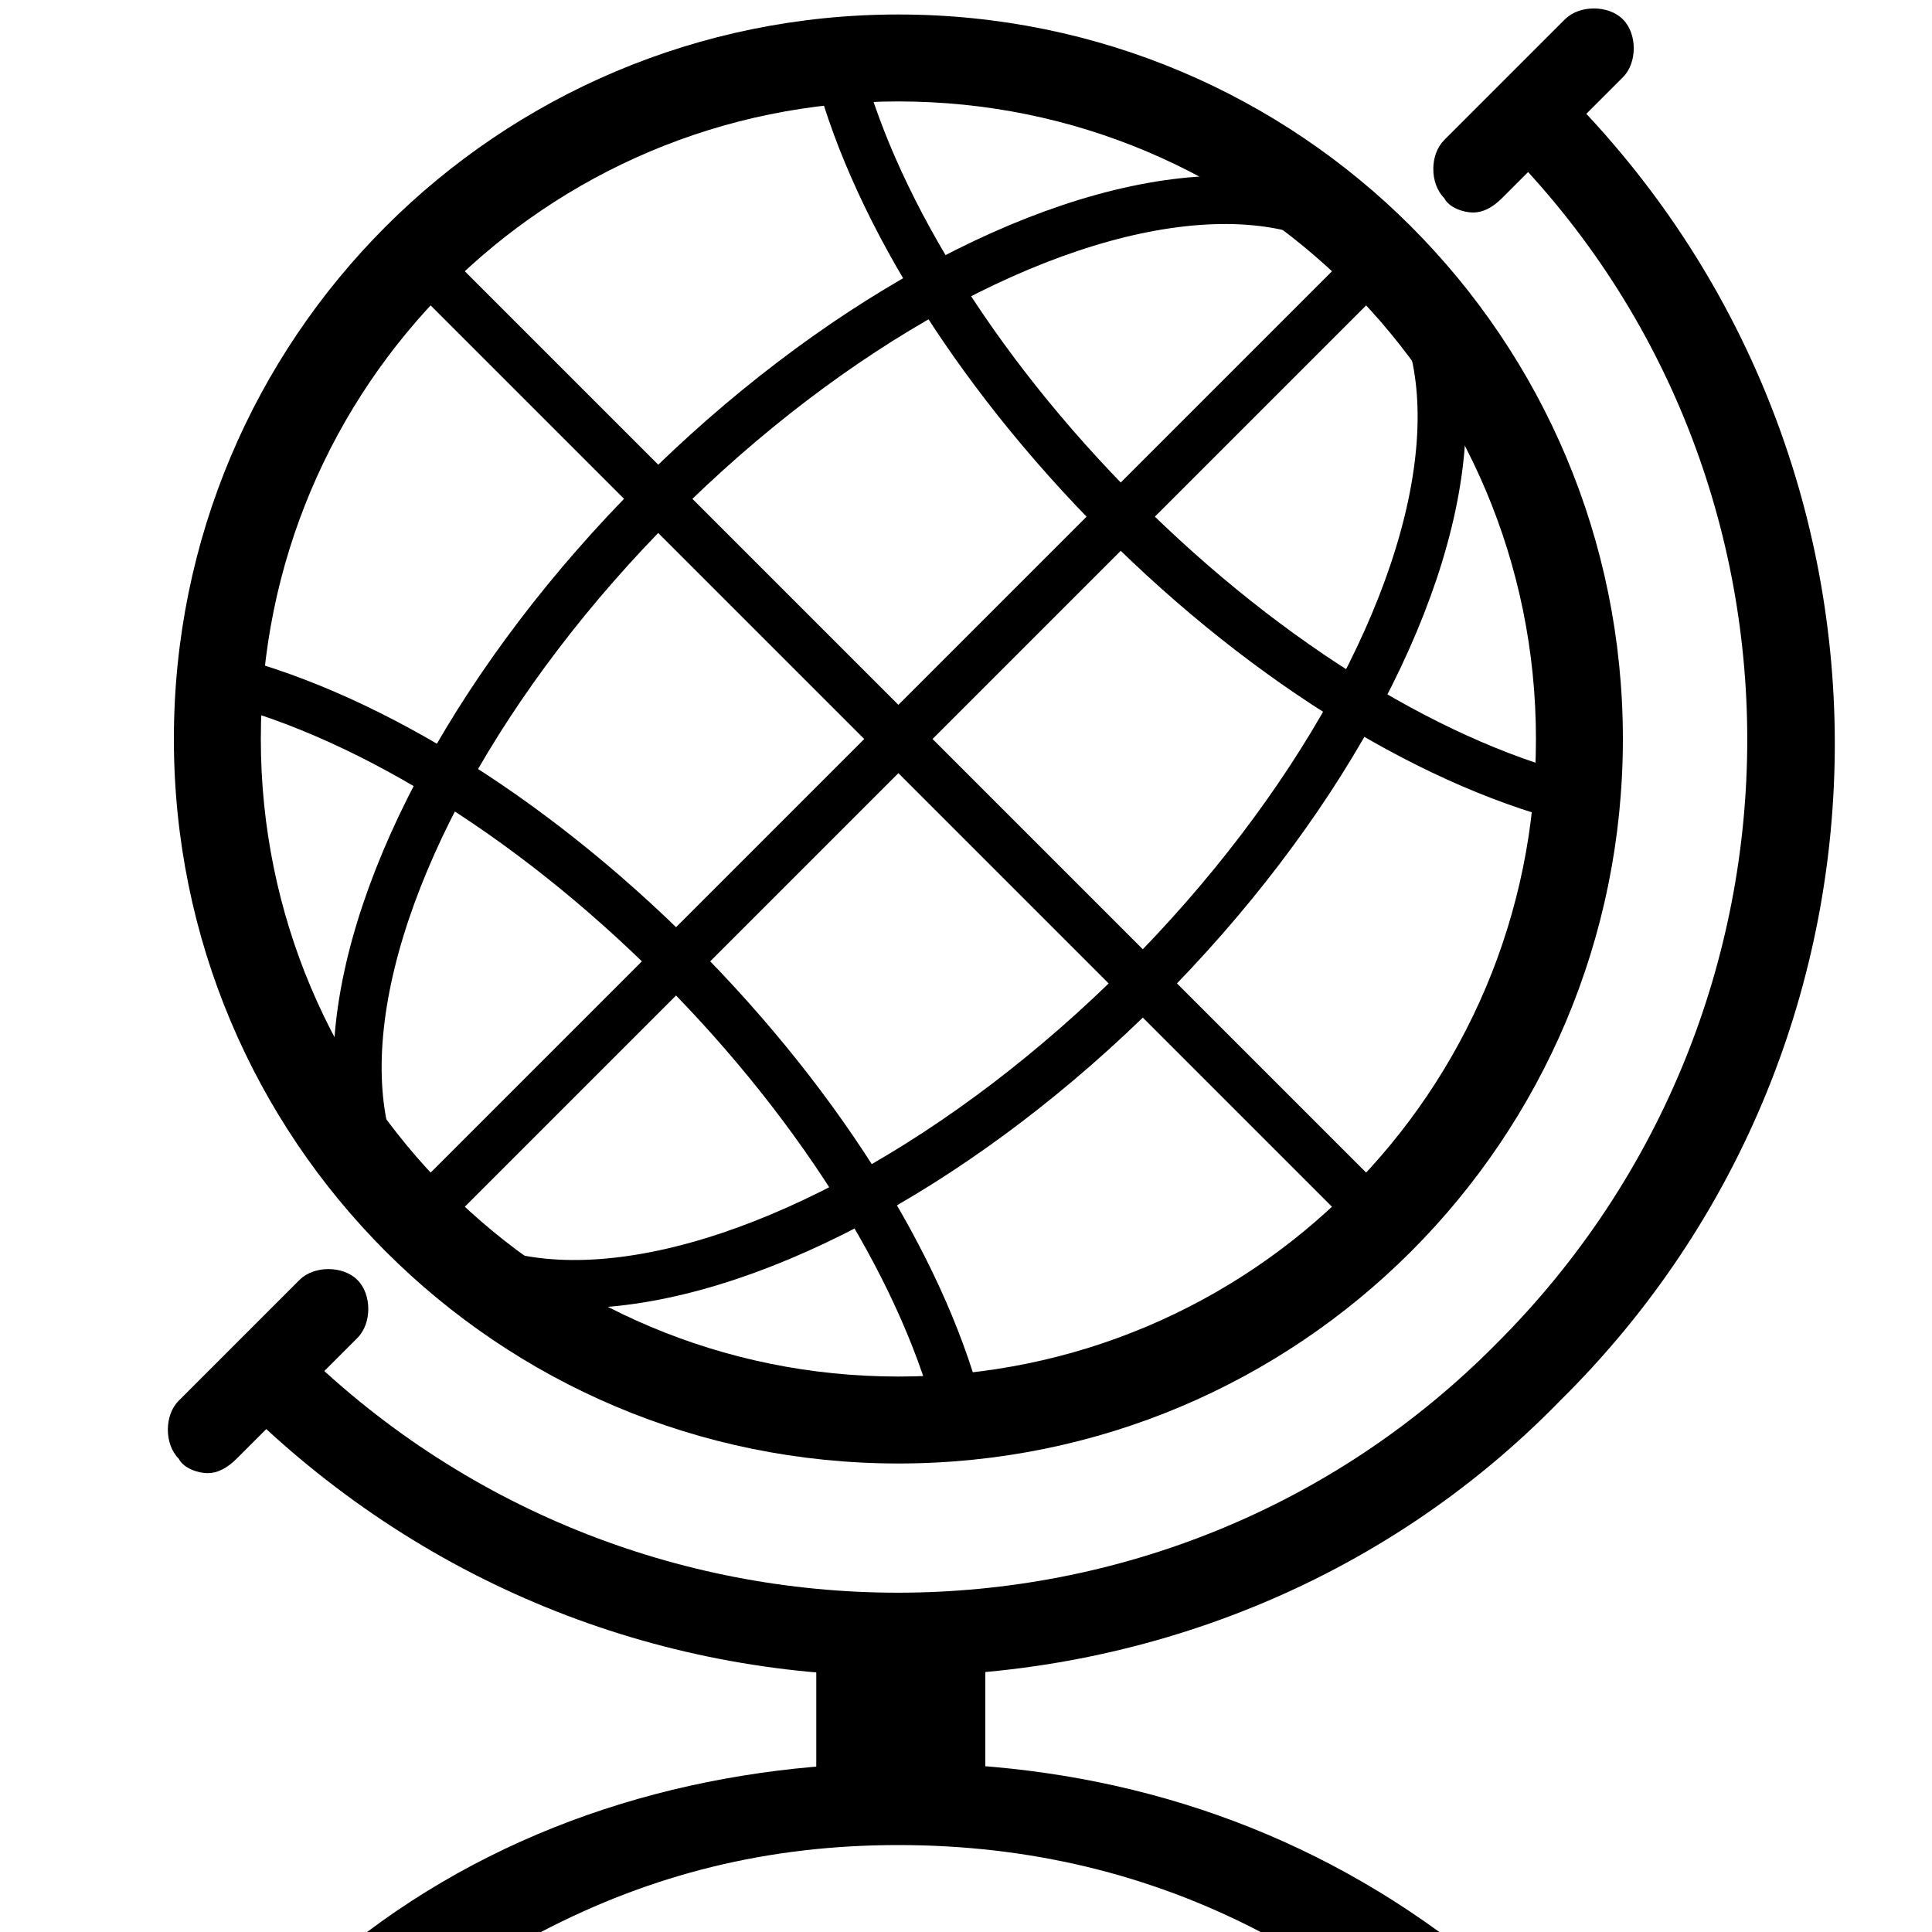 <?xml version="1.0" encoding="utf-8"?>
<!-- Generator: Adobe Illustrator 19.0.0, SVG Export Plug-In . SVG Version: 6.00 Build 0)  -->
<!DOCTYPE svg PUBLIC "-//W3C//DTD SVG 1.1//EN" "http://www.w3.org/Graphics/SVG/1.1/DTD/svg11.dtd">
<svg version="1.1" id="Layer_1" xmlns="http://www.w3.org/2000/svg" xmlns:xlink="http://www.w3.org/1999/xlink" x="0px" y="0px"
	 viewBox="-39 41 40 40" style="enable-background:new -39 41 40 40;" xml:space="preserve">
<style type="text/css">
	.st0{fill:none;}
	.st1{fill:none;stroke:#000000;stroke-linecap:round;stroke-miterlimit:10;}
	.st2{fill:none;stroke:#000000;stroke-miterlimit:10;}
</style>
<g id="Expanded">
	<g>
		<g>
			<path d="M-20.4,71.3c-8.3,0-15-6.7-15-15s6.7-15,15-15s15,6.7,15,15S-12.1,71.3-20.4,71.3z M-20.4,43.1
				c-7.3,0-13.2,5.9-13.2,13.2s5.9,13.2,13.2,13.2s13.2-5.9,13.2-13.2S-13.1,43.1-20.4,43.1z"/>
		</g>
		<g>
			<path d="M-20.4,75.7c-5,0-9.9-1.9-13.7-5.7l1.2-1.2c6.9,6.9,18.1,6.9,24.9,0c6.9-6.9,6.9-18.1,0-24.9l1.2-1.2
				C0.9,50.2,0.9,62.5-6.7,70C-10.4,73.8-15.4,75.7-20.4,75.7z"/>
		</g>
		<g>
			<rect x="-22.1" y="74.8" width="1.8" height="3.6"/>
		</g>
		<g>
			<rect x="-20.4" y="74.8" width="1.8" height="3.6"/>
		</g>
		<g>
			<path d="M-31.4,81c3.2-2.4,7.1-3.5,11.1-3.5s7.8,1.1,11.1,3.5 M-27.8,81h14.9c-2.3-1.2-4.8-1.8-7.5-1.8S-25.5,79.8-27.8,81z"/>
		</g>
		<g>
			<path d="M-34.7,71.5c-0.2,0-0.5-0.1-0.6-0.3c-0.3-0.3-0.3-0.9,0-1.2l2.5-2.5c0.3-0.3,0.9-0.3,1.2,0s0.3,0.9,0,1.2l-2.5,2.5
				C-34.3,71.4-34.5,71.5-34.7,71.5z"/>
		</g>
		<g>
			<path d="M-8.5,45.4c-0.2,0-0.5-0.1-0.6-0.3c-0.3-0.3-0.3-0.9,0-1.2l2.5-2.5c0.3-0.3,0.9-0.3,1.2,0c0.3,0.3,0.3,0.9,0,1.2
				l-2.5,2.5C-8.1,45.3-8.3,45.4-8.5,45.4z"/>
		</g>
	</g>
</g>
<g>
	
		<rect x="-35.1" y="41.5" transform="matrix(0.707 0.707 -0.707 0.707 33.835 30.86)" class="st0" width="29.5" height="29.5"/>
	<circle class="st1" cx="-20.4" cy="56.3" r="14.2"/>
	
		<ellipse transform="matrix(-0.707 -0.707 0.707 -0.707 -74.601 81.744)" class="st1" cx="-20.4" cy="56.3" rx="7.1" ry="14.2"/>
	<path class="st2" d="M-34.6,55c3,0.7,6.5,2.8,9.6,5.9c3.1,3.1,5.2,6.6,5.9,9.5"/>
	<path class="st2" d="M-6.2,57.6c-3-0.7-6.5-2.8-9.6-5.9c-3.1-3.1-5.2-6.6-5.9-9.5"/>
	<line class="st2" x1="-30.4" y1="46.3" x2="-10.4" y2="66.3"/>
	<line class="st2" x1="-10.4" y1="46.3" x2="-30.4" y2="66.3"/>
</g>
</svg>
